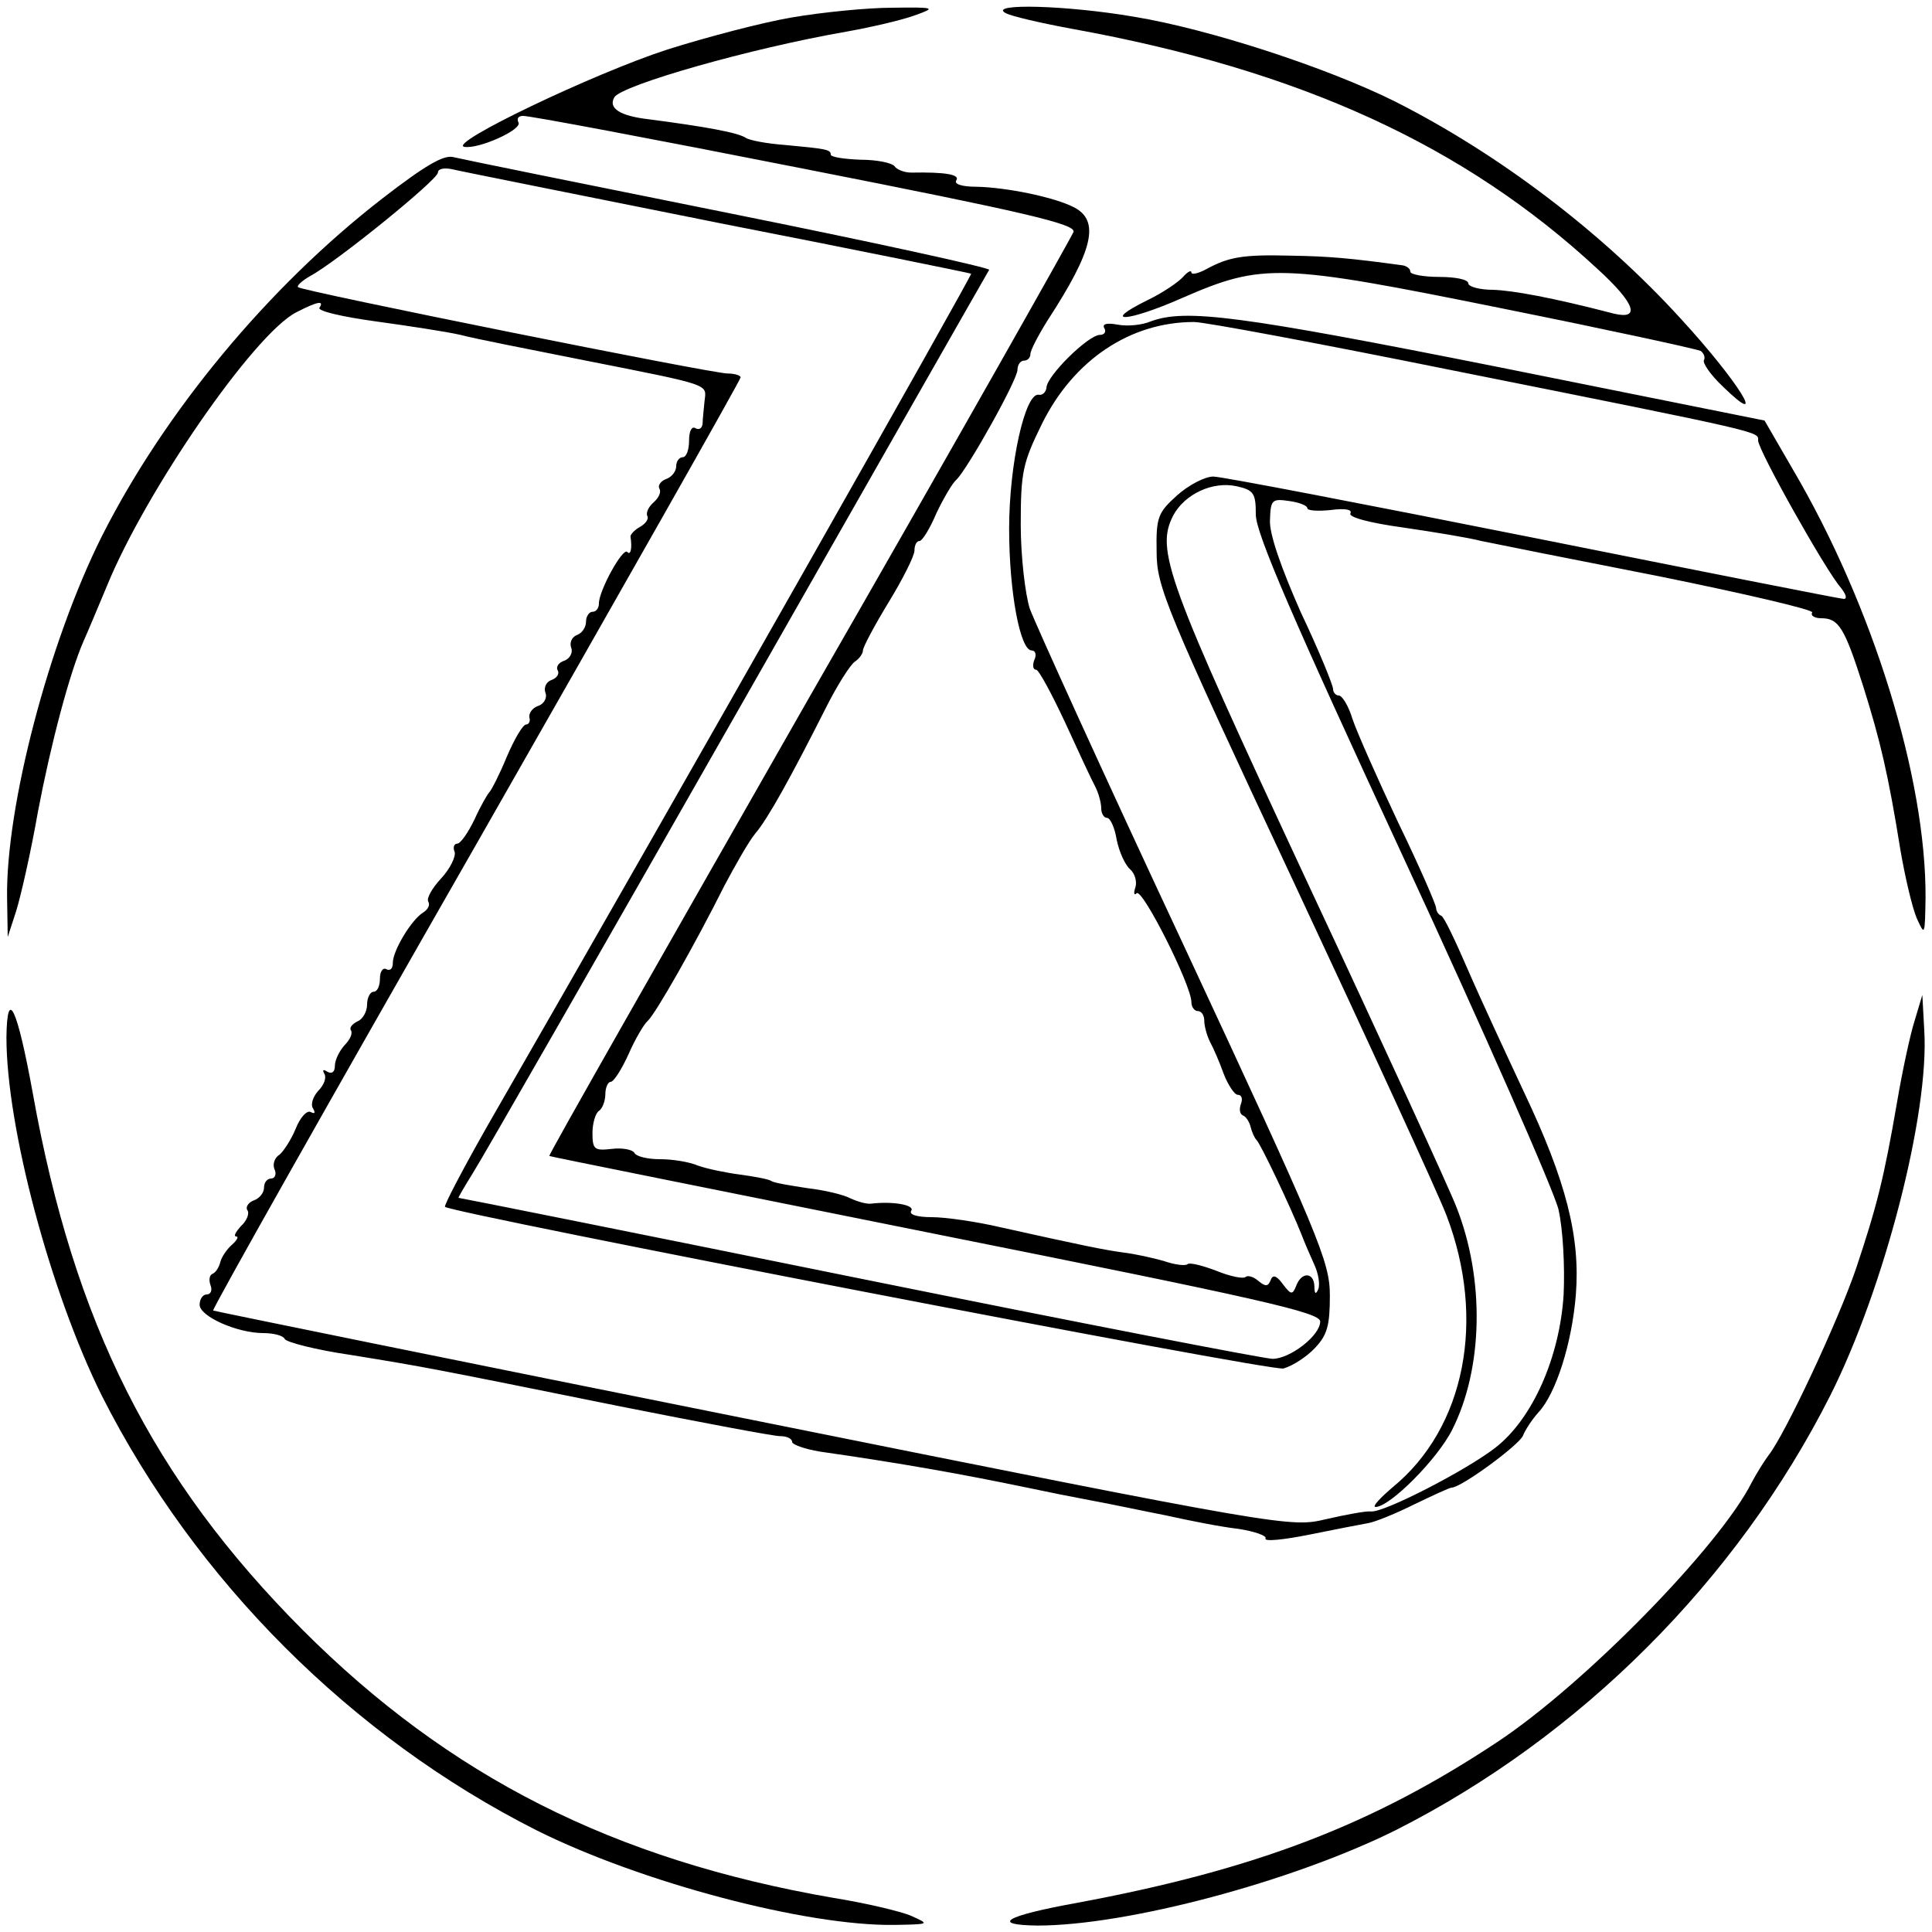 <?xml version="1.0" standalone="no"?>
<!DOCTYPE svg PUBLIC "-//W3C//DTD SVG 20010904//EN"
 "http://www.w3.org/TR/2001/REC-SVG-20010904/DTD/svg10.dtd">
<svg version="1.0" xmlns="http://www.w3.org/2000/svg"
 width="300pt" height="300pt" viewBox="0 0 300 300"
 preserveAspectRatio="xMidYMid meet">
<g transform="translate(0,300) scale(0.1,-0.1)"
fill="#000000" stroke="none">
<path d="M1230 2973 c-47 -8 -134 -31 -194 -50 -114 -37 -342 -146 -315 -151
22 -4 91 27 84 38 -3 6 0 10 7 10 7 1 203 -36 436 -82 346 -68 422 -86 419
-98 -3 -8 -187 -334 -411 -724 -223 -391 -405 -710 -403 -711 1 -1 271 -55
599 -121 505 -101 598 -122 598 -136 0 -22 -47 -58 -74 -58 -12 0 -301 56
-642 125 -340 69 -620 125 -622 125 -1 0 9 17 22 38 13 20 198 343 411 717
213 374 389 683 391 686 2 3 -180 43 -404 88 -224 45 -416 84 -428 87 -15 4
-44 -13 -110 -64 -177 -137 -338 -331 -436 -525 -82 -164 -149 -419 -147 -561
l1 -61 13 40 c7 22 23 92 34 155 20 105 49 215 71 265 5 11 21 49 36 85 60
147 228 391 294 425 33 17 44 19 36 7 -3 -5 36 -14 87 -21 51 -7 110 -16 132
-21 22 -6 110 -23 195 -40 197 -39 187 -36 184 -63 -1 -12 -3 -28 -3 -35 -1
-7 -5 -10 -11 -7 -6 4 -10 -5 -10 -19 0 -14 -4 -26 -10 -26 -5 0 -10 -6 -10
-14 0 -8 -7 -17 -16 -20 -8 -3 -13 -10 -10 -15 3 -5 -1 -14 -9 -21 -8 -7 -12
-16 -10 -21 3 -4 -2 -12 -11 -17 -9 -5 -15 -12 -15 -15 3 -19 0 -30 -5 -24 -7
7 -44 -60 -44 -80 0 -7 -4 -13 -10 -13 -5 0 -10 -7 -10 -15 0 -9 -6 -18 -14
-21 -8 -3 -12 -12 -9 -20 3 -7 -2 -17 -11 -20 -9 -3 -13 -10 -10 -15 3 -5 -1
-12 -10 -15 -8 -3 -12 -12 -9 -20 3 -7 -2 -17 -11 -20 -9 -3 -15 -11 -14 -18
2 -6 -1 -11 -5 -11 -5 0 -18 -22 -30 -50 -11 -27 -24 -52 -27 -55 -3 -3 -14
-22 -23 -42 -10 -21 -22 -38 -27 -38 -5 0 -7 -6 -4 -13 2 -7 -7 -26 -21 -41
-14 -15 -23 -31 -20 -36 3 -5 0 -12 -8 -17 -18 -11 -47 -59 -47 -78 0 -9 -4
-13 -10 -10 -5 3 -10 -3 -10 -14 0 -12 -4 -21 -10 -21 -5 0 -10 -9 -10 -20 0
-11 -7 -23 -15 -26 -8 -4 -13 -10 -10 -14 3 -5 -2 -15 -10 -23 -8 -9 -15 -23
-15 -32 0 -10 -5 -13 -12 -9 -6 4 -8 3 -4 -4 3 -6 -1 -17 -10 -26 -8 -9 -12
-21 -8 -27 4 -7 3 -9 -3 -6 -6 4 -17 -8 -24 -26 -7 -17 -19 -35 -25 -40 -7 -4
-11 -14 -8 -22 4 -8 1 -15 -5 -15 -6 0 -11 -6 -11 -14 0 -8 -7 -17 -16 -20 -8
-3 -13 -10 -10 -15 4 -5 -1 -17 -10 -25 -8 -9 -12 -16 -7 -16 4 0 1 -6 -7 -13
-8 -7 -16 -19 -18 -27 -2 -8 -7 -16 -12 -18 -5 -2 -6 -10 -3 -18 3 -8 0 -14
-6 -14 -6 0 -11 -7 -11 -16 0 -18 58 -44 99 -44 16 0 31 -4 33 -9 2 -5 48 -17
103 -25 117 -19 122 -20 419 -80 126 -25 237 -46 247 -46 11 0 19 -4 19 -9 0
-4 19 -11 43 -15 126 -18 221 -35 322 -56 28 -6 73 -15 100 -20 28 -5 79 -16
115 -23 36 -8 86 -18 113 -21 26 -4 45 -11 42 -15 -2 -5 28 -2 68 6 39 8 81
16 92 18 11 2 43 15 71 29 29 14 55 26 58 26 15 0 106 67 111 81 3 8 14 25 24
36 27 29 52 107 58 183 7 89 -15 176 -80 313 -29 62 -69 148 -88 192 -19 44
-37 82 -41 83 -5 2 -8 8 -8 12 0 5 -26 65 -59 133 -32 68 -64 140 -71 161 -6
20 -16 36 -21 36 -5 0 -9 5 -9 10 0 6 -22 60 -50 119 -31 70 -49 122 -48 143
1 32 3 34 30 30 15 -2 28 -7 28 -11 0 -4 16 -5 36 -3 22 3 34 1 31 -5 -4 -6
30 -15 81 -22 48 -7 103 -16 122 -21 19 -4 144 -29 277 -55 133 -27 240 -52
237 -56 -3 -5 4 -9 14 -9 27 0 36 -14 65 -105 27 -86 39 -137 58 -255 7 -41
18 -88 25 -105 13 -29 13 -28 14 31 1 186 -82 454 -206 665 l-44 76 -413 83
c-402 80 -486 91 -540 71 -14 -6 -37 -8 -52 -5 -17 3 -24 1 -20 -6 3 -5 0 -10
-7 -10 -18 0 -83 -64 -83 -82 -1 -7 -6 -12 -12 -11 -21 4 -46 -107 -46 -208 0
-98 17 -189 35 -189 6 0 8 -7 4 -15 -3 -8 -2 -15 3 -15 4 0 24 -37 45 -82 21
-46 42 -91 47 -100 5 -10 9 -25 9 -33 0 -8 4 -15 9 -15 5 0 12 -15 15 -34 4
-19 13 -39 21 -46 7 -6 11 -19 8 -28 -3 -9 -2 -13 2 -9 9 8 85 -143 85 -169 0
-8 5 -14 10 -14 6 0 10 -7 10 -15 0 -8 4 -23 9 -33 5 -9 15 -32 21 -49 7 -18
17 -33 22 -33 6 0 8 -6 5 -14 -3 -8 -2 -16 3 -18 5 -2 10 -10 12 -18 2 -8 6
-17 9 -20 6 -5 53 -104 70 -147 5 -13 14 -34 20 -47 6 -13 9 -30 6 -38 -4 -9
-6 -7 -6 5 -1 22 -20 22 -28 1 -6 -15 -8 -15 -21 2 -10 14 -16 15 -19 6 -4
-10 -8 -10 -19 -1 -8 7 -17 9 -20 6 -4 -3 -24 1 -46 10 -21 8 -41 13 -44 10
-3 -3 -20 -1 -37 5 -18 5 -45 11 -62 13 -30 4 -64 11 -190 39 -38 9 -87 16
-108 16 -23 0 -36 4 -32 10 6 9 -29 15 -62 11 -7 -1 -21 3 -32 8 -11 6 -41 13
-67 16 -26 4 -51 8 -56 11 -4 3 -26 7 -48 10 -23 3 -52 9 -66 14 -14 6 -40 10
-59 10 -19 0 -37 4 -40 10 -3 5 -19 8 -35 6 -27 -3 -30 -1 -30 25 0 15 5 31
10 34 5 3 10 15 10 26 0 10 4 19 8 19 5 0 17 19 28 43 10 23 24 47 30 52 12
11 73 118 119 210 17 32 38 69 48 81 19 22 55 87 109 194 18 36 39 69 46 73 6
4 12 12 12 17 0 5 18 39 40 75 22 36 40 72 40 80 0 8 3 15 8 15 4 0 16 19 26
43 11 23 25 47 31 52 17 16 95 155 95 171 0 8 5 14 10 14 6 0 10 5 10 10 0 6
12 29 27 53 71 109 81 154 41 175 -31 16 -105 31 -151 32 -23 0 -36 4 -32 10
6 9 -17 13 -70 12 -11 0 -23 5 -26 10 -4 5 -27 10 -53 10 -25 1 -46 4 -46 8 0
8 -8 9 -72 15 -27 2 -54 7 -60 11 -12 8 -60 17 -152 29 -43 5 -62 17 -52 34
12 19 211 76 361 102 39 7 86 18 105 25 34 12 33 13 -35 12 -38 0 -108 -7
-155 -15z m-115 -319 c215 -42 391 -78 393 -79 2 -2 -446 -793 -751 -1323 -38
-67 -68 -124 -66 -126 15 -11 1282 -256 1302 -251 14 4 36 18 49 32 19 20 23
35 23 81 0 53 -16 91 -226 542 -125 267 -232 503 -240 525 -7 22 -14 81 -14
130 0 82 3 96 33 157 49 99 137 158 236 158 17 0 198 -34 401 -75 490 -98 475
-95 475 -109 0 -15 105 -202 128 -228 8 -10 11 -18 5 -18 -5 0 -222 43 -482
95 -261 52 -484 95 -497 95 -13 0 -38 -13 -56 -29 -30 -27 -33 -34 -32 -88 0
-54 14 -88 213 -513 117 -250 224 -483 237 -517 62 -162 29 -330 -83 -422 -20
-17 -33 -31 -27 -31 22 0 96 74 119 120 48 95 51 234 6 347 -10 26 -114 253
-231 503 -219 470 -236 516 -208 570 18 33 61 53 98 45 27 -6 30 -11 30 -44 0
-29 58 -163 229 -532 126 -272 234 -518 241 -547 7 -31 10 -88 8 -132 -6 -97
-48 -193 -106 -238 -45 -35 -173 -101 -193 -99 -8 1 -39 -5 -70 -12 -55 -13
-60 -13 -890 154 -459 92 -836 169 -838 170 -2 2 182 328 408 723 226 396 411
722 411 726 0 3 -9 6 -20 6 -25 0 -661 128 -667 134 -3 2 6 10 18 17 40 21
199 150 199 161 0 6 10 8 23 5 12 -3 198 -40 412 -83z"/>
<path d="M1561 2980 c8 -5 56 -16 105 -25 352 -64 607 -180 815 -373 58 -53
67 -79 25 -69 -96 25 -157 36 -188 37 -21 0 -38 5 -38 10 0 6 -20 10 -45 10
-25 0 -45 4 -45 8 0 5 -6 9 -12 10 -81 11 -113 14 -173 15 -75 2 -97 -2 -132
-21 -13 -7 -23 -9 -23 -5 0 4 -6 1 -13 -7 -7 -8 -32 -25 -55 -36 -75 -37 -31
-34 53 3 126 55 152 54 498 -16 164 -33 302 -63 308 -66 5 -4 7 -10 5 -14 -3
-4 10 -23 29 -41 73 -71 25 7 -65 105 -123 135 -283 256 -443 337 -106 53
-290 113 -406 132 -105 18 -226 21 -200 6z"/>
<path d="M2973 1415 c-7 -22 -19 -78 -27 -125 -21 -122 -32 -164 -64 -260 -28
-82 -111 -259 -136 -290 -6 -8 -18 -27 -26 -42 -49 -98 -259 -313 -395 -403
-193 -128 -374 -198 -654 -250 -110 -20 -134 -34 -60 -35 139 0 395 68 556
148 287 145 530 388 675 675 84 167 154 438 146 567 l-3 55 -12 -40z"/>
<path d="M10 1389 c0 -139 68 -395 148 -556 145 -287 388 -530 675 -675 162
-81 419 -149 556 -147 55 1 55 1 26 14 -16 7 -71 20 -121 28 -341 59 -596 188
-824 416 -233 234 -355 476 -419 833 -24 132 -40 168 -41 87z"/>
</g>
</svg>
